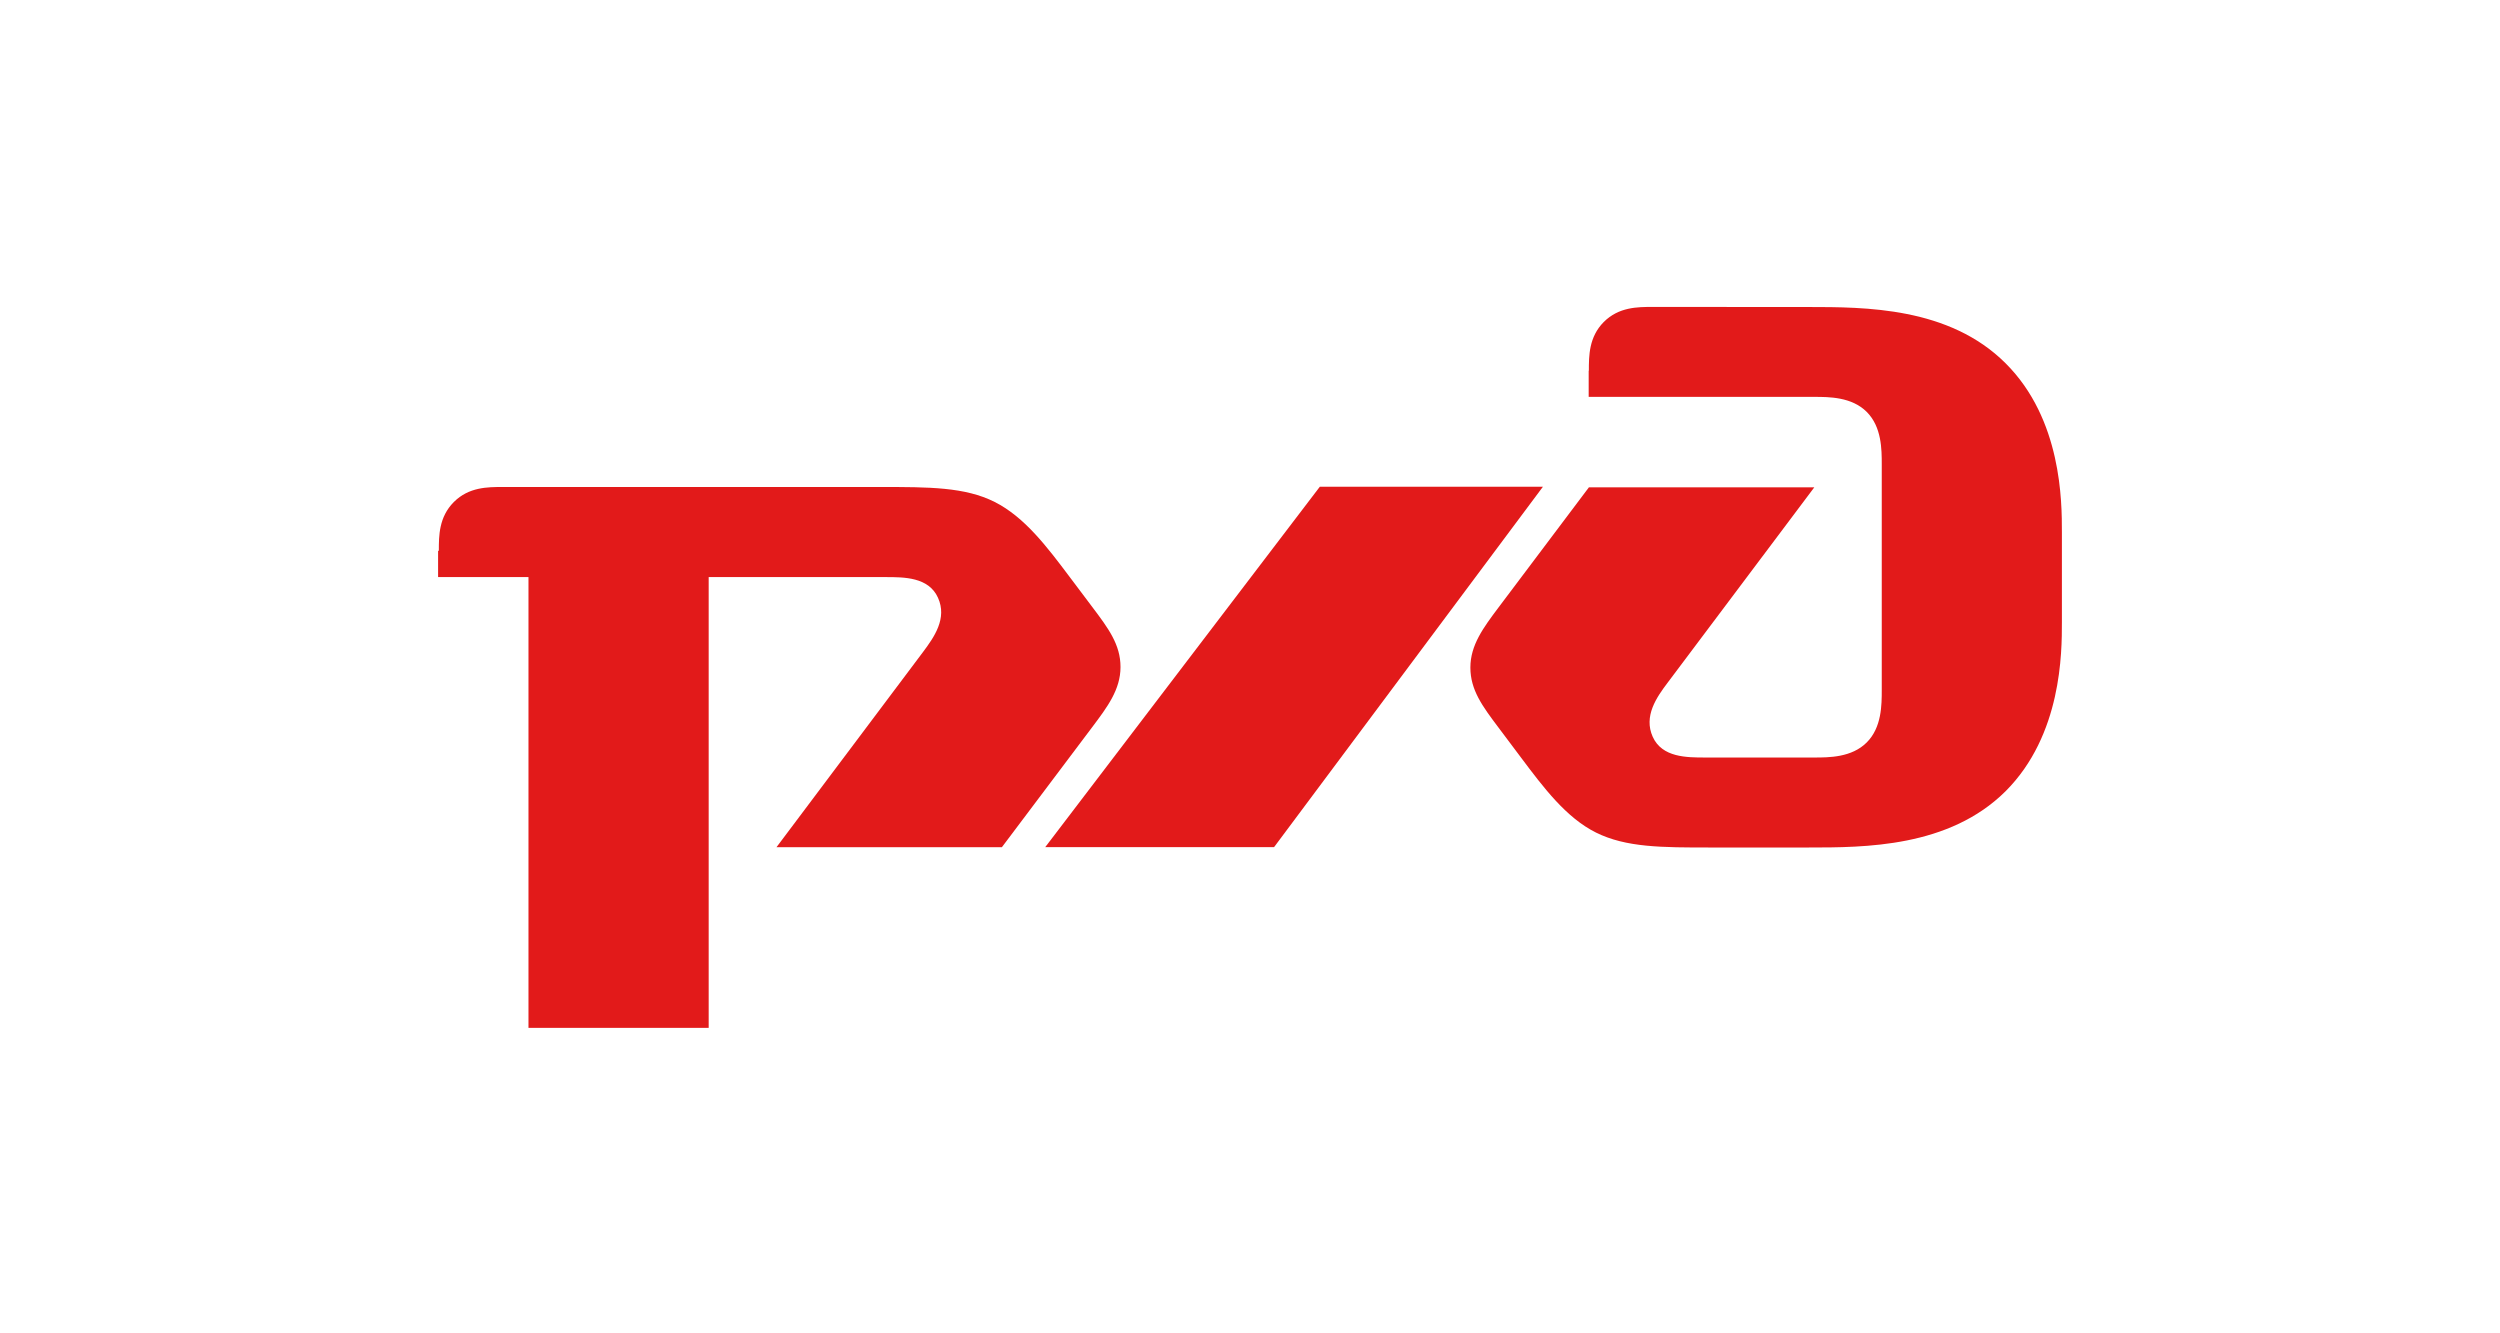 <?xml version="1.0" encoding="UTF-8"?> <svg xmlns="http://www.w3.org/2000/svg" width="953" height="508" viewBox="0 0 953 508" fill="none"> <rect width="953" height="508" fill="white"></rect> <path d="M605.605 141.282V151.292H691.526C697.239 151.292 705.853 151.292 711.589 157.005C717.324 162.741 717.324 171.333 717.324 177.068V262.989C717.324 268.724 717.324 277.316 711.589 283.03C705.853 288.765 697.239 288.765 691.526 288.765H650.092C642.939 288.765 633.606 288.765 630.029 280.893C626.475 272.998 631.456 265.846 635.787 260.132L691.613 185.769H605.692L571.237 231.565C565.48 239.241 560.508 245.892 560.508 254.462C560.508 263.054 565.131 269.247 571.237 277.36L579.829 288.809C588.421 300.257 597.013 311.706 608.397 317.376C619.867 323.068 633.475 323.068 652.011 323.068H689.302C710.804 323.068 742.947 323.068 764.537 301.61C785.995 280.129 785.995 248.618 785.995 237.278V202.823C785.995 191.352 785.995 159.862 764.537 138.491C743.035 116.989 710.891 117.055 689.302 117.033L629.986 117C624.294 117 617.098 117 611.362 122.735C605.671 128.471 605.671 135.623 605.671 141.359" fill="#E21A1A"></path> <path d="M503.11 185.551H588.159L485.665 322.937H398.436L503.11 185.551Z" fill="#E21A1A"></path> <path d="M167.283 209.978C167.283 204.264 167.283 197.089 173.019 191.354C178.732 185.641 185.929 185.641 191.642 185.641H335.57C354.172 185.641 367.845 185.641 379.185 191.354C390.612 197.111 399.204 208.56 407.752 219.922L416.366 231.37C422.494 239.505 427.139 245.698 427.139 254.268C427.139 262.86 422.123 269.511 416.366 277.166L381.911 322.961H295.99L351.817 248.598C356.113 242.863 361.15 235.732 357.552 227.838C353.997 219.987 344.686 219.987 337.533 219.987H270.148V391.828H201.455V219.987H167V209.956" fill="#E21A1A"></path> </svg> 
